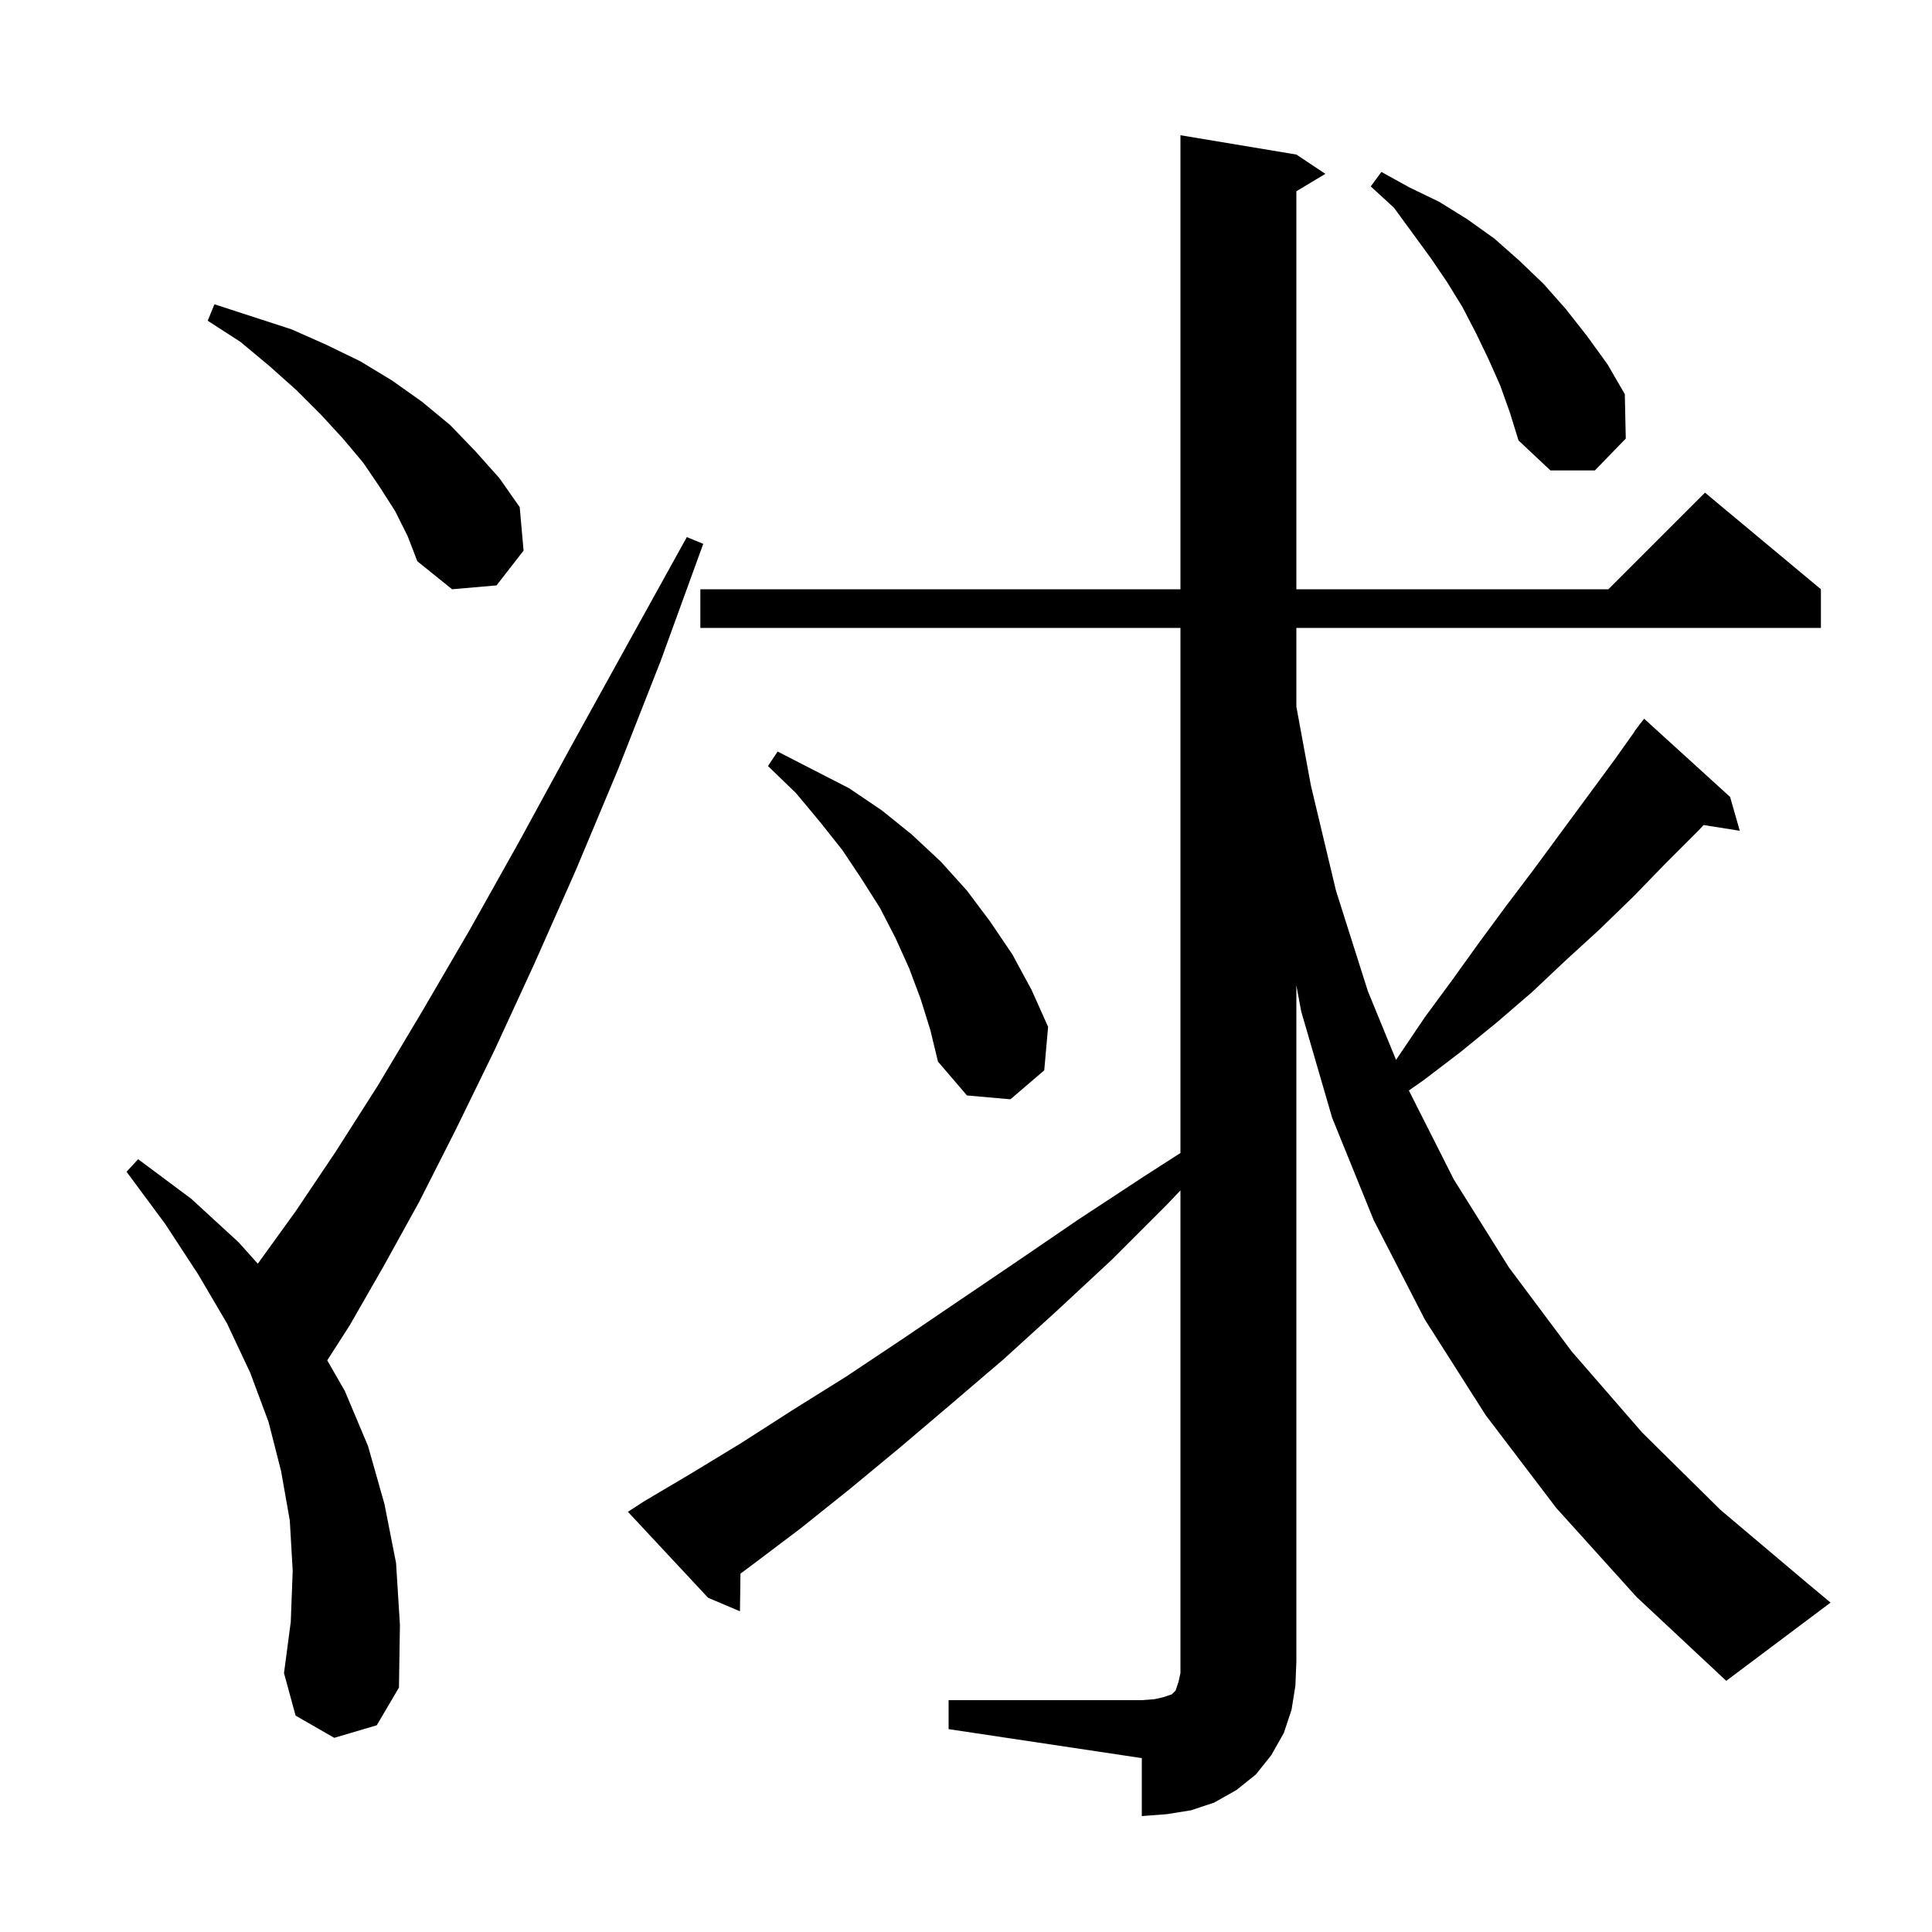 <svg xmlns="http://www.w3.org/2000/svg" xmlns:xlink="http://www.w3.org/1999/xlink" version="1.1" baseProfile="full" viewBox="0 0 200 200" width="200" height="200"><g fill="currentColor"><path d="M 98.2 176.0 L 118.2 176.0 L 119.5 175.9 L 120.4 175.7 L 121.3 175.4 L 121.7 175.0 L 122.0 174.1 L 122.2 173.2 L 122.2 123.228 L 120.8 124.7 L 115.1 130.4 L 109.4 135.7 L 103.9 140.7 L 98.4 145.4 L 93.1 149.9 L 87.9 154.2 L 82.9 158.2 L 78.0 161.9 L 76.654 162.902 L 76.6 166.8 L 73.3 165.4 L 65.0 156.5 L 66.7 155.4 L 71.6 152.5 L 76.7 149.4 L 82.0 146.0 L 87.6 142.5 L 93.3 138.7 L 99.2 134.7 L 105.4 130.5 L 111.7 126.2 L 118.4 121.8 L 122.2 119.357 L 122.2 65.0 L 72.5 65.0 L 72.5 61.0 L 122.2 61.0 L 122.2 14.0 L 134.2 16.0 L 137.2 18.0 L 134.2 19.8 L 134.2 61.0 L 166.5 61.0 L 176.5 51.0 L 188.5 61.0 L 188.5 65.0 L 134.2 65.0 L 134.2 73.157 L 135.7 81.3 L 138.3 92.2 L 141.6 102.6 L 144.518 109.718 L 147.5 105.3 L 150.3 101.5 L 153.1 97.6 L 155.9 93.8 L 158.7 90.1 L 167.1 78.7 L 169.221 75.715 L 169.2 75.7 L 169.614 75.162 L 169.8 74.9 L 169.809 74.908 L 170.2 74.4 L 179.1 82.5 L 180.1 86.0 L 176.357 85.409 L 175.8 86.0 L 172.4 89.4 L 169.1 92.8 L 165.6 96.2 L 162.1 99.4 L 158.6 102.7 L 155.0 105.8 L 151.2 108.9 L 147.4 111.8 L 145.846 112.888 L 150.5 122.1 L 156.2 131.2 L 162.7 139.9 L 170.0 148.3 L 178.1 156.3 L 187.1 163.9 L 189.5 165.9 L 178.7 174.0 L 169.4 165.3 L 161.1 156.1 L 153.8 146.5 L 147.5 136.6 L 142.2 126.3 L 137.9 115.7 L 134.7 104.7 L 134.2 102.01 L 134.2 172.0 L 134.1 174.5 L 133.7 177.0 L 132.9 179.4 L 131.6 181.7 L 130.0 183.7 L 128.0 185.3 L 125.7 186.6 L 123.3 187.4 L 120.8 187.8 L 118.2 188.0 L 118.2 182.0 L 98.2 179.0 Z M 34.6 179.9 L 30.6 177.6 L 29.4 173.2 L 30.1 167.9 L 30.3 162.6 L 30.0 157.4 L 29.1 152.3 L 27.8 147.2 L 25.9 142.1 L 23.5 137.0 L 20.5 131.9 L 17.1 126.7 L 13.1 121.3 L 14.3 120.0 L 19.8 124.1 L 24.7 128.6 L 26.686 130.817 L 26.7 130.8 L 30.6 125.4 L 34.7 119.3 L 39.1 112.4 L 43.7 104.7 L 48.6 96.3 L 53.7 87.2 L 59.1 77.3 L 64.9 66.8 L 71.1 55.6 L 72.8 56.3 L 68.4 68.4 L 64.0 79.6 L 59.6 90.1 L 55.3 99.8 L 51.2 108.7 L 47.2 116.9 L 43.4 124.4 L 39.7 131.1 L 36.2 137.2 L 33.876 140.823 L 35.7 144.0 L 38.1 149.7 L 39.8 155.7 L 41.0 161.8 L 41.4 168.2 L 41.3 174.7 L 39.0 178.6 Z M 95.3 103.4 L 94.1 100.2 L 92.7 97.1 L 91.1 94.0 L 89.2 91.0 L 87.2 88.0 L 84.9 85.1 L 82.4 82.1 L 79.5 79.3 L 80.5 77.8 L 87.9 81.6 L 91.3 83.9 L 94.4 86.4 L 97.4 89.2 L 100.1 92.2 L 102.5 95.4 L 104.8 98.8 L 106.8 102.5 L 108.5 106.3 L 108.1 110.8 L 104.6 113.8 L 100.1 113.4 L 97.1 109.9 L 96.3 106.6 Z M 40.9 52.9 L 39.3 50.4 L 37.6 47.9 L 35.5 45.4 L 33.2 42.9 L 30.7 40.4 L 27.9 37.9 L 24.9 35.4 L 21.5 33.2 L 22.2 31.5 L 30.2 34.1 L 33.8 35.7 L 37.3 37.4 L 40.6 39.4 L 43.7 41.6 L 46.6 44.0 L 49.2 46.7 L 51.7 49.5 L 53.8 52.5 L 54.2 57.0 L 51.4 60.6 L 46.8 61.0 L 43.2 58.1 L 42.2 55.5 Z M 155.3 39.9 L 154.1 37.2 L 152.8 34.5 L 151.4 31.8 L 149.8 29.2 L 148.1 26.7 L 144.3 21.5 L 141.9 19.3 L 143.0 17.8 L 145.9 19.4 L 149.0 20.9 L 151.9 22.7 L 154.7 24.7 L 157.3 27.0 L 159.8 29.4 L 162.1 32.0 L 164.3 34.8 L 166.4 37.7 L 168.2 40.8 L 168.3 45.4 L 165.1 48.7 L 160.5 48.7 L 157.2 45.6 L 156.3 42.7 Z "/></g></svg>